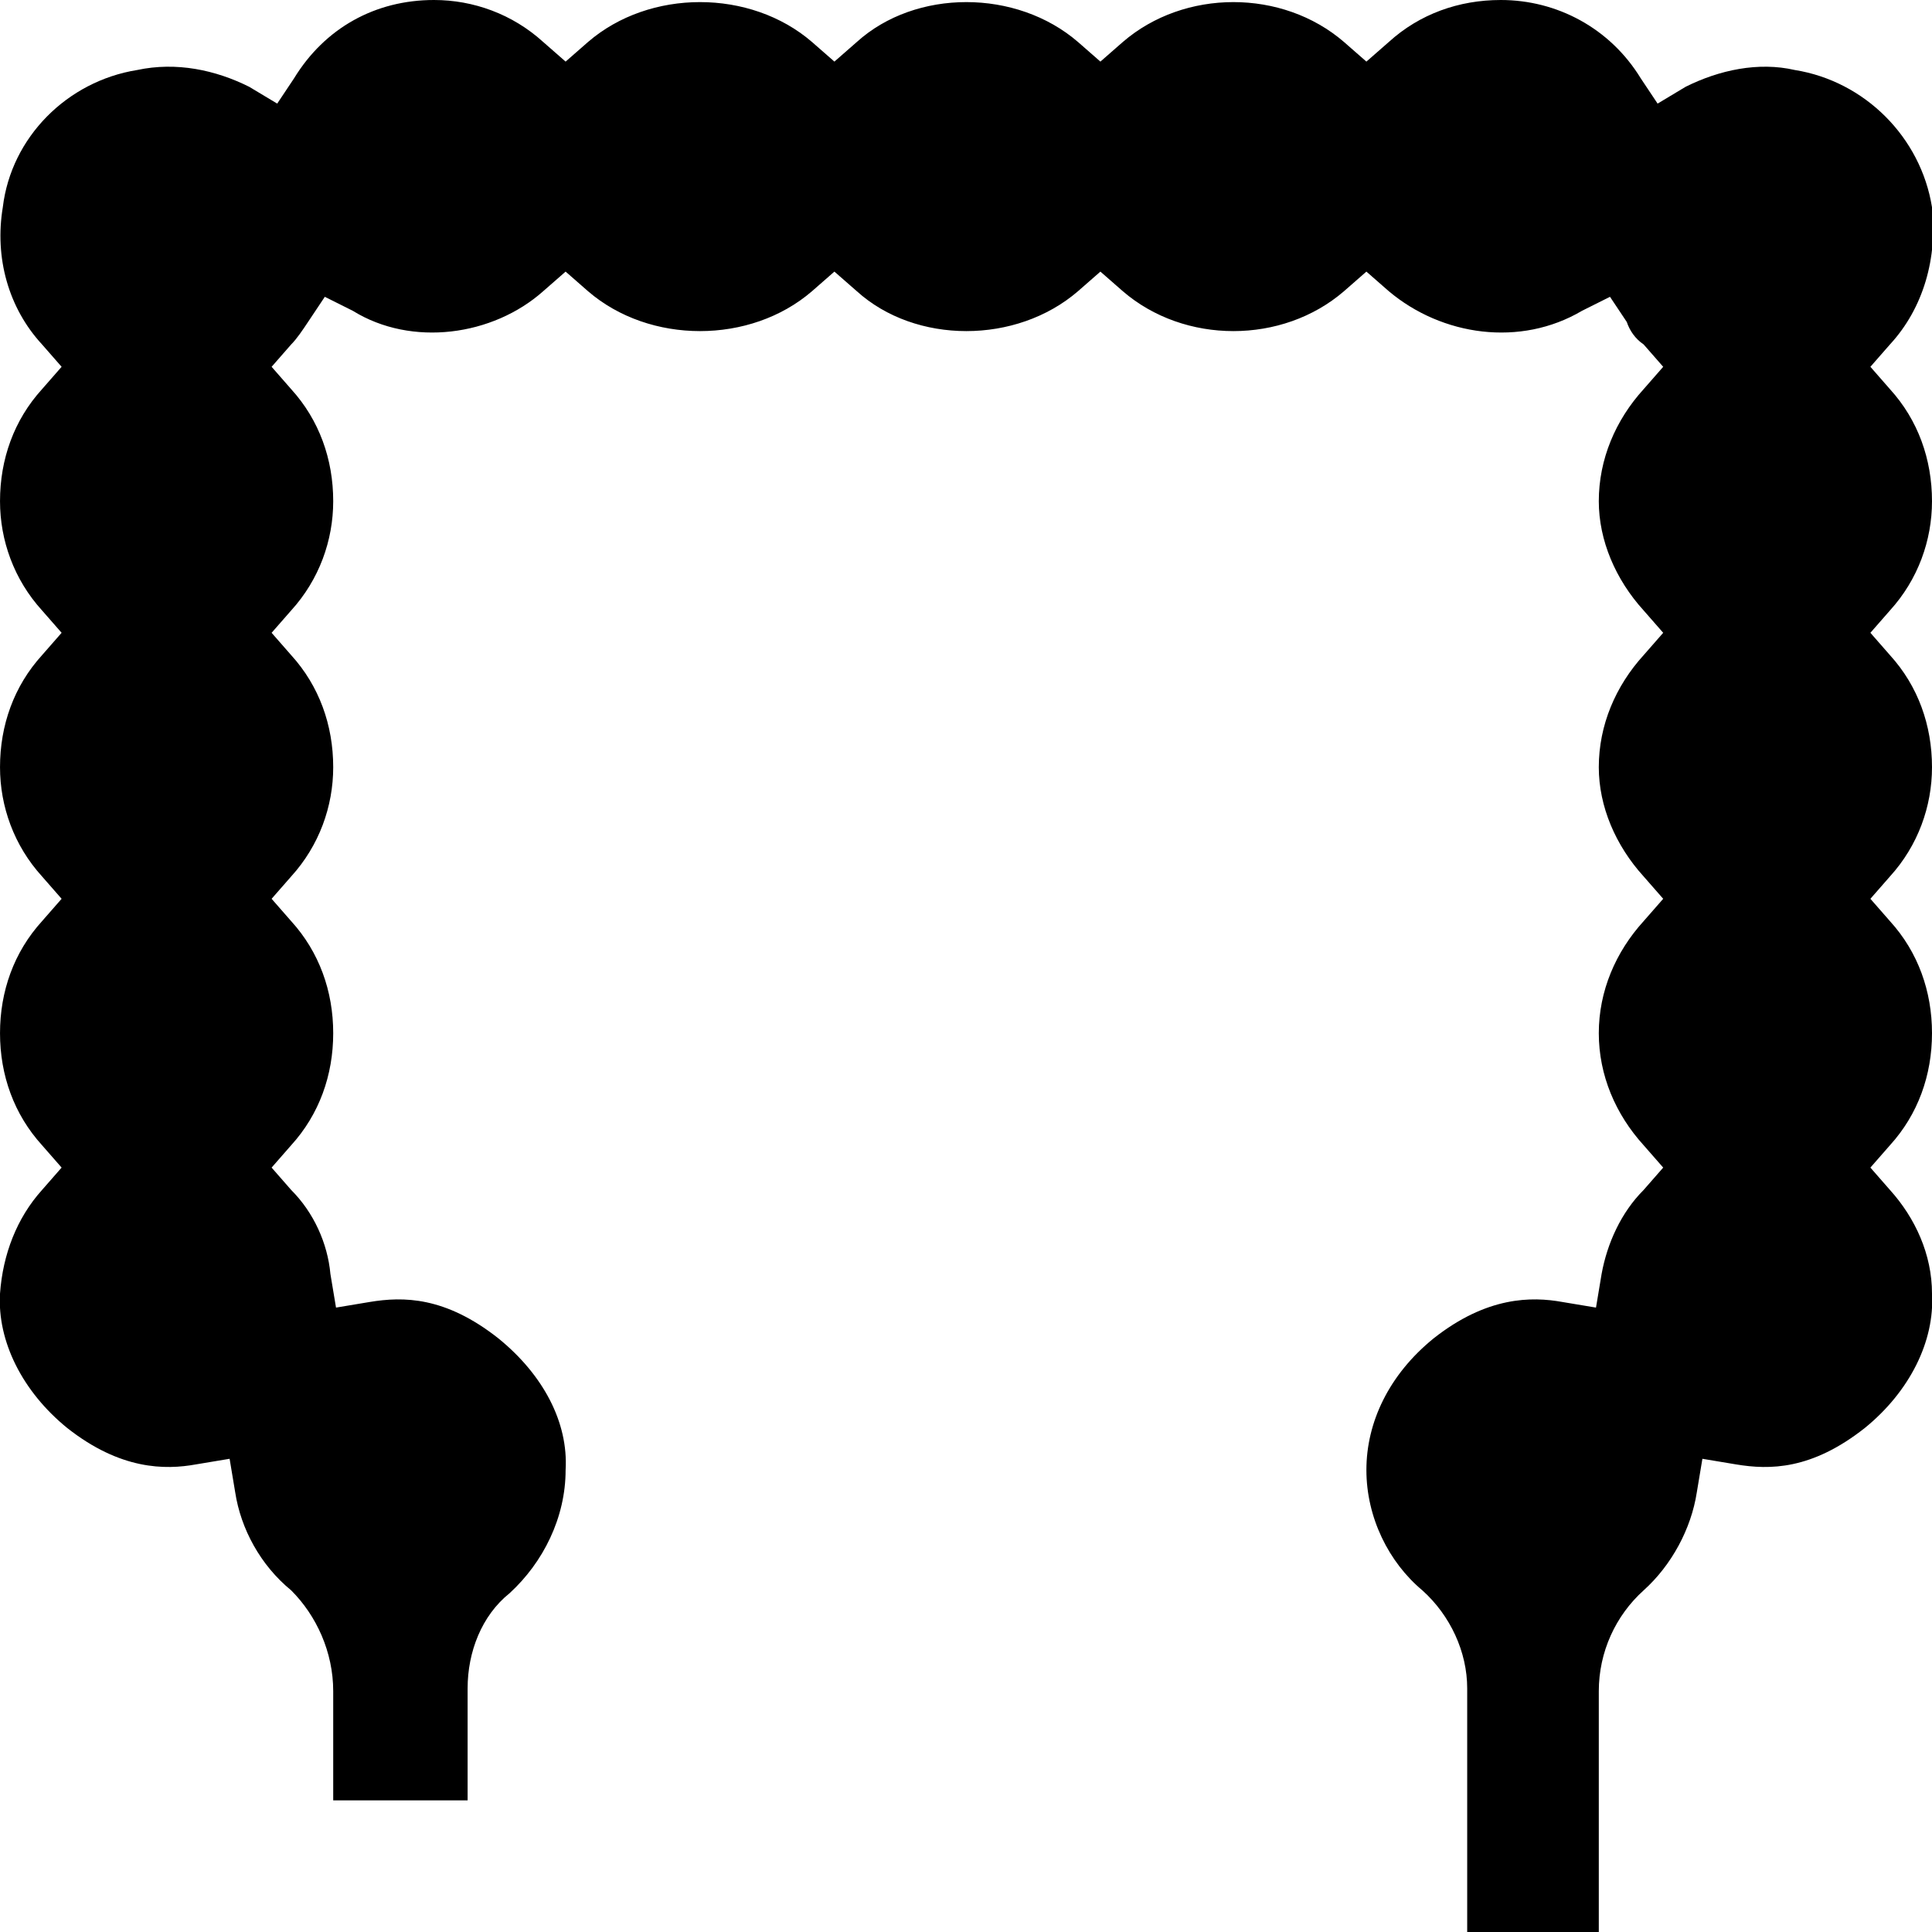 <?xml version="1.0" encoding="UTF-8"?>
<!DOCTYPE svg PUBLIC "-//W3C//DTD SVG 1.1//EN" "http://www.w3.org/Graphics/SVG/1.1/DTD/svg11.dtd">
<!-- Creator: CorelDRAW -->
<svg xmlns="http://www.w3.org/2000/svg" xml:space="preserve" width="48px" height="48px" version="1.1" style="shape-rendering:geometricPrecision; text-rendering:geometricPrecision; image-rendering:optimizeQuality; fill-rule:evenodd; clip-rule:evenodd"
viewBox="0 0 0.69 0.69"
 xmlns:xlink="http://www.w3.org/1999/xlink"
 xmlns:xodm="http://www.corel.com/coreldraw/odm/2003">
 <defs>
  <style type="text/css">
   <![CDATA[
    .fil0 {fill:black;fill-rule:nonzero}
   ]]>
  </style>
 </defs>
 <g id="Слой_x0020_1">
  <path class="fil0" d="M0.675 0.234c0.01,0.011 0.015,0.025 0.015,0.04 0,0.014 -0.005,0.028 -0.015,0.039l-0.007 0.008 0.007 0.008c0.01,0.011 0.015,0.025 0.015,0.04 0,0.015 -0.005,0.029 -0.015,0.04l-0.007 0.008 0.007 0.008c0.009,0.01 0.015,0.023 0.015,0.037 0.001,0.017 -0.008,0.035 -0.024,0.048 -0.019,0.015 -0.034,0.015 -0.046,0.013l-0.012 -0.002 -0.002 0.012c-0.002,0.013 -0.009,0.026 -0.019,0.035 -0.01,0.009 -0.016,0.022 -0.016,0.036l0 0.086 -0.047 0 0 -0.087c0,-0.013 -0.006,-0.026 -0.016,-0.035 -0.012,-0.01 -0.02,-0.026 -0.02,-0.043 0,-0.017 0.008,-0.034 0.024,-0.047 0.019,-0.015 0.035,-0.015 0.046,-0.013l0.012 0.002 0.002 -0.012c0.002,-0.011 0.007,-0.022 0.015,-0.03l0.007 -0.008 -0.007 -0.008c-0.01,-0.011 -0.016,-0.025 -0.016,-0.04 0,-0.015 0.006,-0.029 0.016,-0.04l0.007 -0.008 -0.007 -0.008c-0.01,-0.011 -0.016,-0.025 -0.016,-0.039 0,-0.015 0.006,-0.029 0.016,-0.04l0.007 -0.008 -0.007 -0.008c-0.01,-0.011 -0.016,-0.025 -0.016,-0.039 0,-0.015 0.006,-0.029 0.016,-0.04l0.007 -0.008 -0.007 -0.008c-0.003,-0.002 -0.005,-0.005 -0.006,-0.008l-0.006 -0.009 -0.01 0.005c-0.022,0.013 -0.05,0.009 -0.069,-0.007l-0.008 -0.007 -0.008 0.007c-0.022,0.019 -0.057,0.019 -0.079,0l-0.008 -0.007 -0.008 0.007c-0.022,0.019 -0.058,0.019 -0.079,0l-0.008 -0.007 -0.008 0.007c-0.022,0.019 -0.058,0.019 -0.08,0l-0.008 -0.007 -0.008 0.007c-0.018,0.016 -0.047,0.02 -0.068,0.007l-0.01 -0.005 -0.006 0.009c-0.002,0.003 -0.004,0.006 -0.006,0.008l-0.007 0.008 0.007 0.008c0.01,0.011 0.015,0.025 0.015,0.04 0,0.014 -0.005,0.028 -0.015,0.039l-0.007 0.008 0.007 0.008c0.01,0.011 0.015,0.025 0.015,0.04 0,0.014 -0.005,0.028 -0.015,0.039l-0.007 0.008 0.007 0.008c0.01,0.011 0.015,0.025 0.015,0.04 0,0.015 -0.005,0.029 -0.015,0.04l-0.007 0.008 0.007 0.008c0.008,0.008 0.013,0.019 0.014,0.03l0.002 0.012 0.012 -0.002c0.012,-0.002 0.027,-0.002 0.046,0.013 0.016,0.013 0.025,0.03 0.024,0.047 0,0.017 -0.008,0.033 -0.02,0.044 -0.01,0.008 -0.015,0.021 -0.015,0.034l0 0.04 -0.048 0 0 -0.039c0,-0.014 -0.006,-0.027 -0.015,-0.036 -0.011,-0.009 -0.018,-0.022 -0.02,-0.035l-0.002 -0.012 -0.012 0.002c-0.011,0.002 -0.027,0.002 -0.046,-0.013 -0.016,-0.013 -0.025,-0.031 -0.024,-0.048 0.001,-0.014 0.006,-0.027 0.015,-0.037l0.007 -0.008 -0.007 -0.008c-0.01,-0.011 -0.015,-0.025 -0.015,-0.04 0,-0.015 0.005,-0.029 0.015,-0.04l0.007 -0.008 -0.007 -0.008c-0.01,-0.011 -0.015,-0.025 -0.015,-0.039 0,-0.015 0.005,-0.029 0.015,-0.04l0.007 -0.008 -0.007 -0.008c-0.01,-0.011 -0.015,-0.025 -0.015,-0.039 0,-0.015 0.005,-0.029 0.015,-0.04l0.007 -0.008 -0.007 -0.008c-0.012,-0.013 -0.017,-0.031 -0.014,-0.049 0.003,-0.025 0.023,-0.045 0.048,-0.049 0.014,-0.003 0.028,0 0.04,0.006l0.01 0.006 0.006 -0.009c0.011,-0.018 0.029,-0.028 0.05,-0.028 0.014,0 0.028,0.005 0.039,0.015l0.008 0.007 0.008 -0.007c0.022,-0.019 0.058,-0.019 0.08,0l0.008 0.007 0.008 -0.007c0.021,-0.019 0.057,-0.019 0.079,0l0.008 0.007 0.008 -0.007c0.022,-0.019 0.057,-0.019 0.079,0l0.008 0.007 0.008 -0.007c0.011,-0.01 0.025,-0.015 0.04,-0.015 0.02,0 0.039,0.01 0.05,0.028l0.006 0.009 0.01 -0.006c0.012,-0.006 0.026,-0.009 0.039,-0.006 0.025,0.004 0.045,0.024 0.049,0.049 0.002,0.018 -0.003,0.036 -0.015,0.049l-0.007 0.008 0.007 0.008c0.01,0.011 0.015,0.025 0.015,0.04 0,0.014 -0.005,0.028 -0.015,0.039l-0.007 0.008 0.007 0.008z"/>
 </g>
</svg>
